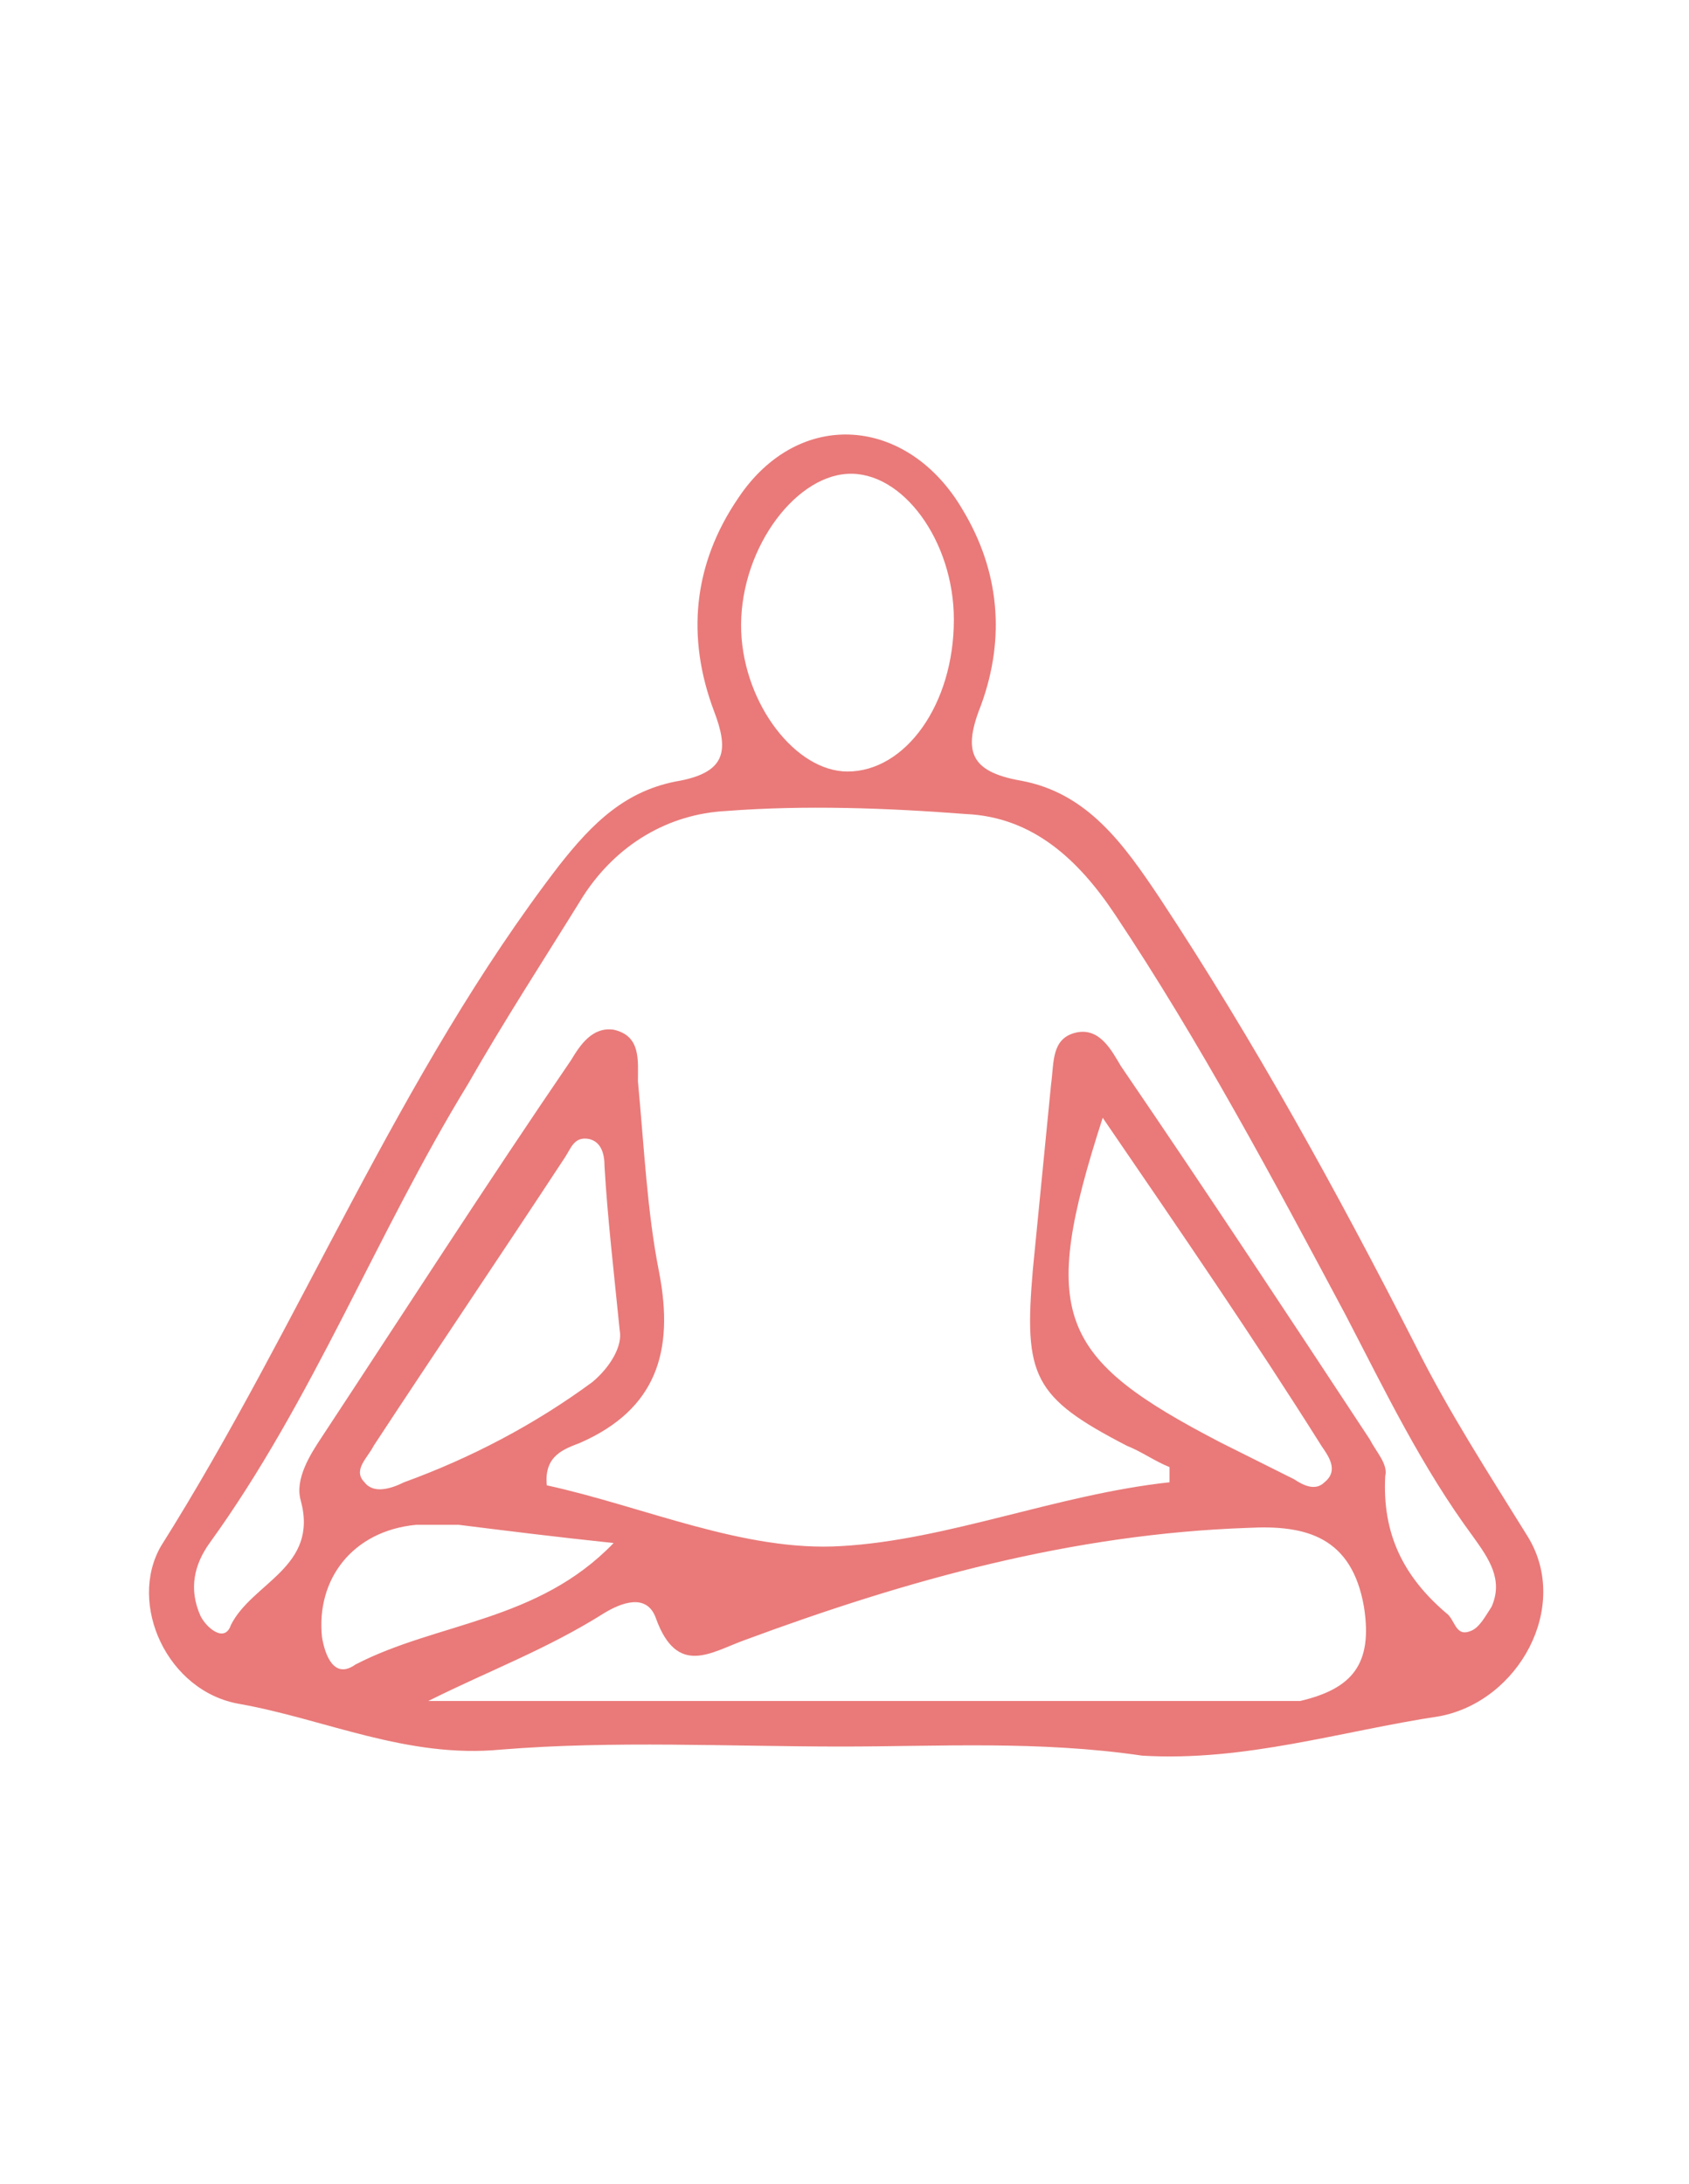 <?xml version="1.0" encoding="UTF-8"?>
<!-- Generator: Adobe Illustrator 26.3.1, SVG Export Plug-In . SVG Version: 6.00 Build 0)  -->
<svg xmlns="http://www.w3.org/2000/svg" xmlns:xlink="http://www.w3.org/1999/xlink" version="1.1" id="Layer_1" x="0px" y="0px" viewBox="0 0 55.6 71.9" style="enable-background:new 0 0 55.6 71.9;" xml:space="preserve">
<style type="text/css">
	.st0{fill:#E97A79;}
</style>
<path class="st0" d="M27.7,57.5c-3.7,0-7.5-0.2-11.2,0.1c-3.1,0.3-5.8-1-8.6-1.5c-2.4-0.4-3.7-3.3-2.6-5.2  c4.6-7.3,7.8-15.5,13.1-22.4c1.1-1.4,2.2-2.5,4-2.8c1.5-0.3,1.6-1,1.1-2.3c-0.9-2.4-0.7-4.8,0.8-7c2-3,5.6-2.7,7.4,0.4  c1.2,2,1.4,4.2,0.6,6.4c-0.6,1.5-0.4,2.2,1.3,2.5c2.2,0.4,3.4,2.1,4.6,3.9c3.1,4.7,5.8,9.6,8.4,14.7c1.1,2.2,2.4,4.2,3.7,6.3  c1.4,2.3-0.3,5.4-2.9,5.9c-3.3,0.5-6.4,1.5-9.8,1.3C34.2,57.3,30.9,57.5,27.7,57.5z M38.5,48.8c0-0.2,0-0.4,0-0.5  c-0.5-0.2-0.9-0.5-1.4-0.7C34,46,33.7,45.3,34,41.8c0.2-2,0.4-4.1,0.6-6.1c0.1-0.7,0-1.5,0.8-1.7c0.8-0.2,1.2,0.6,1.5,1.1  c2.8,4.1,5.5,8.2,8.2,12.3c0.2,0.4,0.6,0.8,0.5,1.2c-0.1,1.9,0.6,3.3,2,4.5c0.3,0.2,0.3,0.8,0.8,0.6c0.3-0.1,0.5-0.5,0.7-0.8  c0.4-0.9-0.1-1.6-0.6-2.3c-1.7-2.3-2.9-4.8-4.2-7.3c-2.4-4.5-4.8-9-7.6-13.2c-1.2-1.8-2.7-3.2-4.9-3.3c-2.6-0.2-5.3-0.3-7.9-0.1  c-1.9,0.1-3.6,1.1-4.7,2.8c-1.3,2.1-2.6,4.1-3.8,6.2c-3,4.9-5.1,10.4-8.5,15.1c-0.5,0.7-0.7,1.5-0.3,2.4c0.2,0.4,0.8,0.9,1,0.3  c0.7-1.4,2.9-1.9,2.3-4.1c-0.2-0.7,0.3-1.5,0.7-2.1c2.7-4.1,5.4-8.3,8.2-12.4c0.3-0.5,0.7-1.1,1.4-1c0.9,0.2,0.8,1,0.8,1.7  c0.2,2.1,0.3,4.3,0.7,6.3c0.5,2.6-0.1,4.5-2.6,5.6c-0.5,0.2-1.2,0.4-1.1,1.4c3.2,0.7,6.5,2.2,9.7,2C31.2,50.7,34.8,49.2,38.5,48.8z   M14.1,56c9.4,0,18.8,0,28.2,0c0.2,0,0.3,0,0.5,0c1.7-0.4,2.4-1.2,2.1-3.1c-0.4-2.3-1.9-2.7-3.8-2.6c-5.8,0.2-11.2,1.7-16.6,3.7  c-1.1,0.4-2.2,1.2-2.9-0.7c-0.3-0.9-1.2-0.5-1.7-0.2C18,54.3,16.1,55,14.1,56z M31.4,20.4c0-2.6-1.7-4.9-3.5-4.8  c-1.8,0.1-3.6,2.6-3.5,5.2c0.1,2.4,1.8,4.6,3.5,4.6C29.8,25.4,31.4,23.2,31.4,20.4z M20.4,43.8c-0.2-2-0.4-3.7-0.5-5.4  c0-0.4-0.1-0.8-0.5-0.9c-0.5-0.1-0.6,0.3-0.8,0.6c-2.1,3.2-4.2,6.3-6.3,9.5c-0.2,0.4-0.7,0.8-0.3,1.2c0.3,0.4,0.9,0.2,1.3,0  c2.2-0.8,4.3-1.9,6.2-3.3C20.1,45,20.5,44.3,20.4,43.8z M36.3,36.8c-2.1,6.5-1.5,7.9,3.9,10.7c0.8,0.4,1.6,0.8,2.4,1.2  c0.3,0.2,0.7,0.4,1,0.1c0.5-0.4,0.1-0.9-0.1-1.2C41.3,44.1,38.9,40.6,36.3,36.8z M20.2,50.8c-1.9-0.2-3.5-0.4-5.1-0.6  c-0.4,0-0.9,0-1.4,0c-2.1,0.2-3.3,1.8-3.1,3.7c0.1,0.6,0.4,1.4,1.1,0.9C14.4,53.4,17.7,53.4,20.2,50.8z"></path>
</svg>
